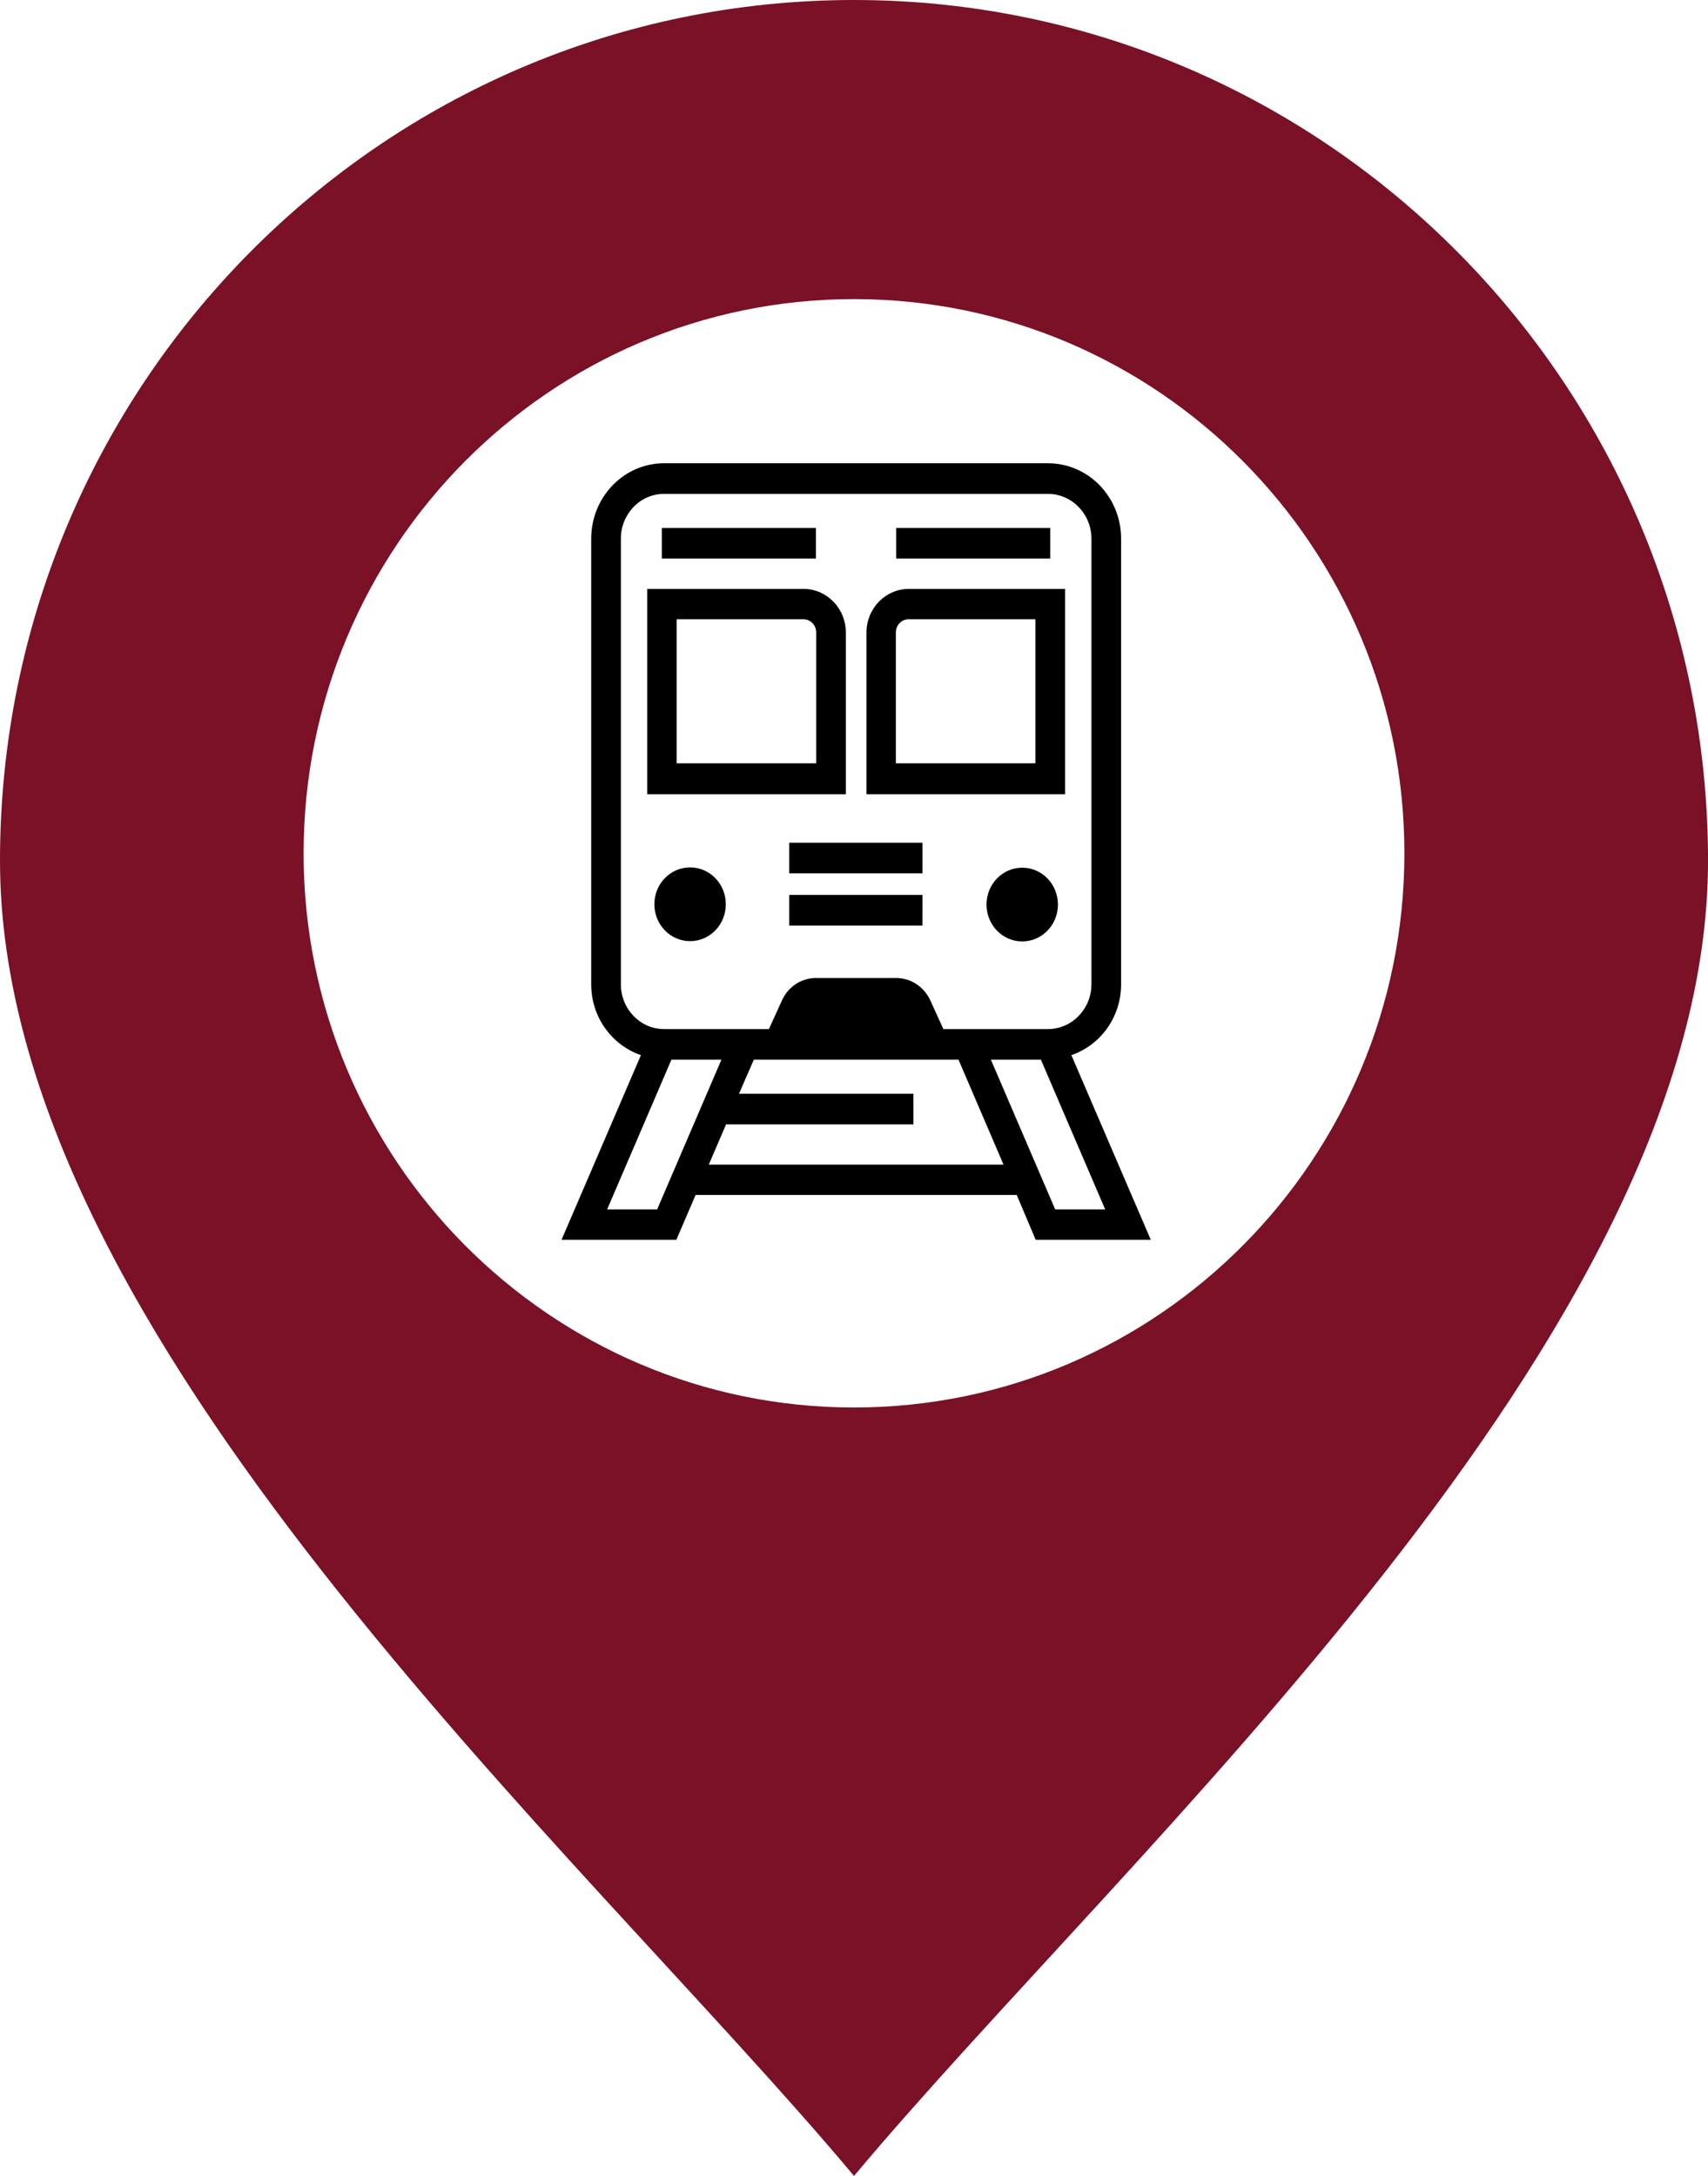 <svg width="73" height="93" viewBox="0 0 73 93" fill="none" xmlns="http://www.w3.org/2000/svg">
<g clip-path="url(#clip0_102_301)">
<path fill-rule="evenodd" clip-rule="evenodd" d="M36.5 0C16.341 0 0 16.471 0 36.79C0 57.109 24.753 78.969 36.501 93C48.302 78.903 73.001 57.083 73.001 36.79C73.001 16.497 56.658 0 36.501 0H36.5ZM60.024 36.47C60.024 23.39 49.49 12.784 36.5 12.784C23.51 12.784 12.976 23.39 12.976 36.47C12.976 49.549 23.51 60.156 36.5 60.156C49.49 60.156 60.024 49.549 60.024 36.47Z" fill="#7A1127"/>
<path d="M45.791 45.097C47.024 44.673 47.916 43.485 47.916 42.067V23.024C47.916 21.242 46.519 19.8 44.793 19.8H28.379C26.665 19.8 25.268 21.242 25.268 23.024V42.067C25.268 43.485 26.16 44.673 27.393 45.097L24 52.988H28.908L29.73 51.073H43.455L44.265 52.988H49.184L45.791 45.097ZM26.536 42.067V23.024C26.536 21.97 27.358 21.109 28.379 21.109H44.793C45.815 21.109 46.648 21.97 46.648 23.024V42.067C46.648 43.121 45.815 43.982 44.793 43.982H40.32L39.768 42.77C39.498 42.176 38.935 41.8 38.301 41.8H34.872C34.25 41.8 33.675 42.176 33.416 42.77L32.864 43.982H28.379C27.358 43.982 26.536 43.121 26.536 42.067ZM28.086 51.691H25.949L28.696 45.291H30.833L28.086 51.691ZM30.293 49.776L31.033 48.055H39.04V46.745H31.585L32.219 45.291H40.966L42.891 49.776H30.293ZM42.351 45.291H44.488L47.236 51.691H45.099L42.351 45.291Z" fill="black"/>
<path d="M36.152 27.036C36.152 26.006 35.342 25.17 34.344 25.17H27.663V33.945H36.152V27.036ZM34.884 32.624H28.919V26.467H34.344C34.637 26.467 34.884 26.721 34.884 27.024V32.624Z" fill="black"/>
<path d="M45.522 25.17H38.841C37.843 25.17 37.033 26.006 37.033 27.036V33.945H45.522V25.17ZM44.253 32.624H38.289V27.024C38.289 26.721 38.536 26.467 38.829 26.467H44.253V32.624Z" fill="black"/>
<path d="M29.495 40.224C30.34 40.224 31.021 39.521 31.021 38.648C31.021 37.776 30.34 37.073 29.495 37.073C28.649 37.073 27.968 37.776 27.968 38.648C27.968 39.521 28.649 40.224 29.495 40.224Z" fill="black"/>
<path d="M43.69 37.085C42.845 37.085 42.164 37.788 42.164 38.661C42.164 39.533 42.845 40.236 43.69 40.236C44.535 40.236 45.216 39.533 45.216 38.661C45.216 37.788 44.535 37.085 43.69 37.085Z" fill="black"/>
<path d="M39.428 36.018H33.733V37.327H39.428V36.018Z" fill="black"/>
<path d="M39.428 38.248H33.733V39.558H39.428V38.248Z" fill="black"/>
<path d="M34.872 22.564H28.286V23.873H34.872V22.564Z" fill="black"/>
<path d="M44.888 22.564H38.301V23.873H44.888V22.564Z" fill="black"/>
</g>
<defs>
<clipPath id="clip0_102_301">
<rect width="73" height="93" fill="white"/>
</clipPath>
</defs>
</svg>
